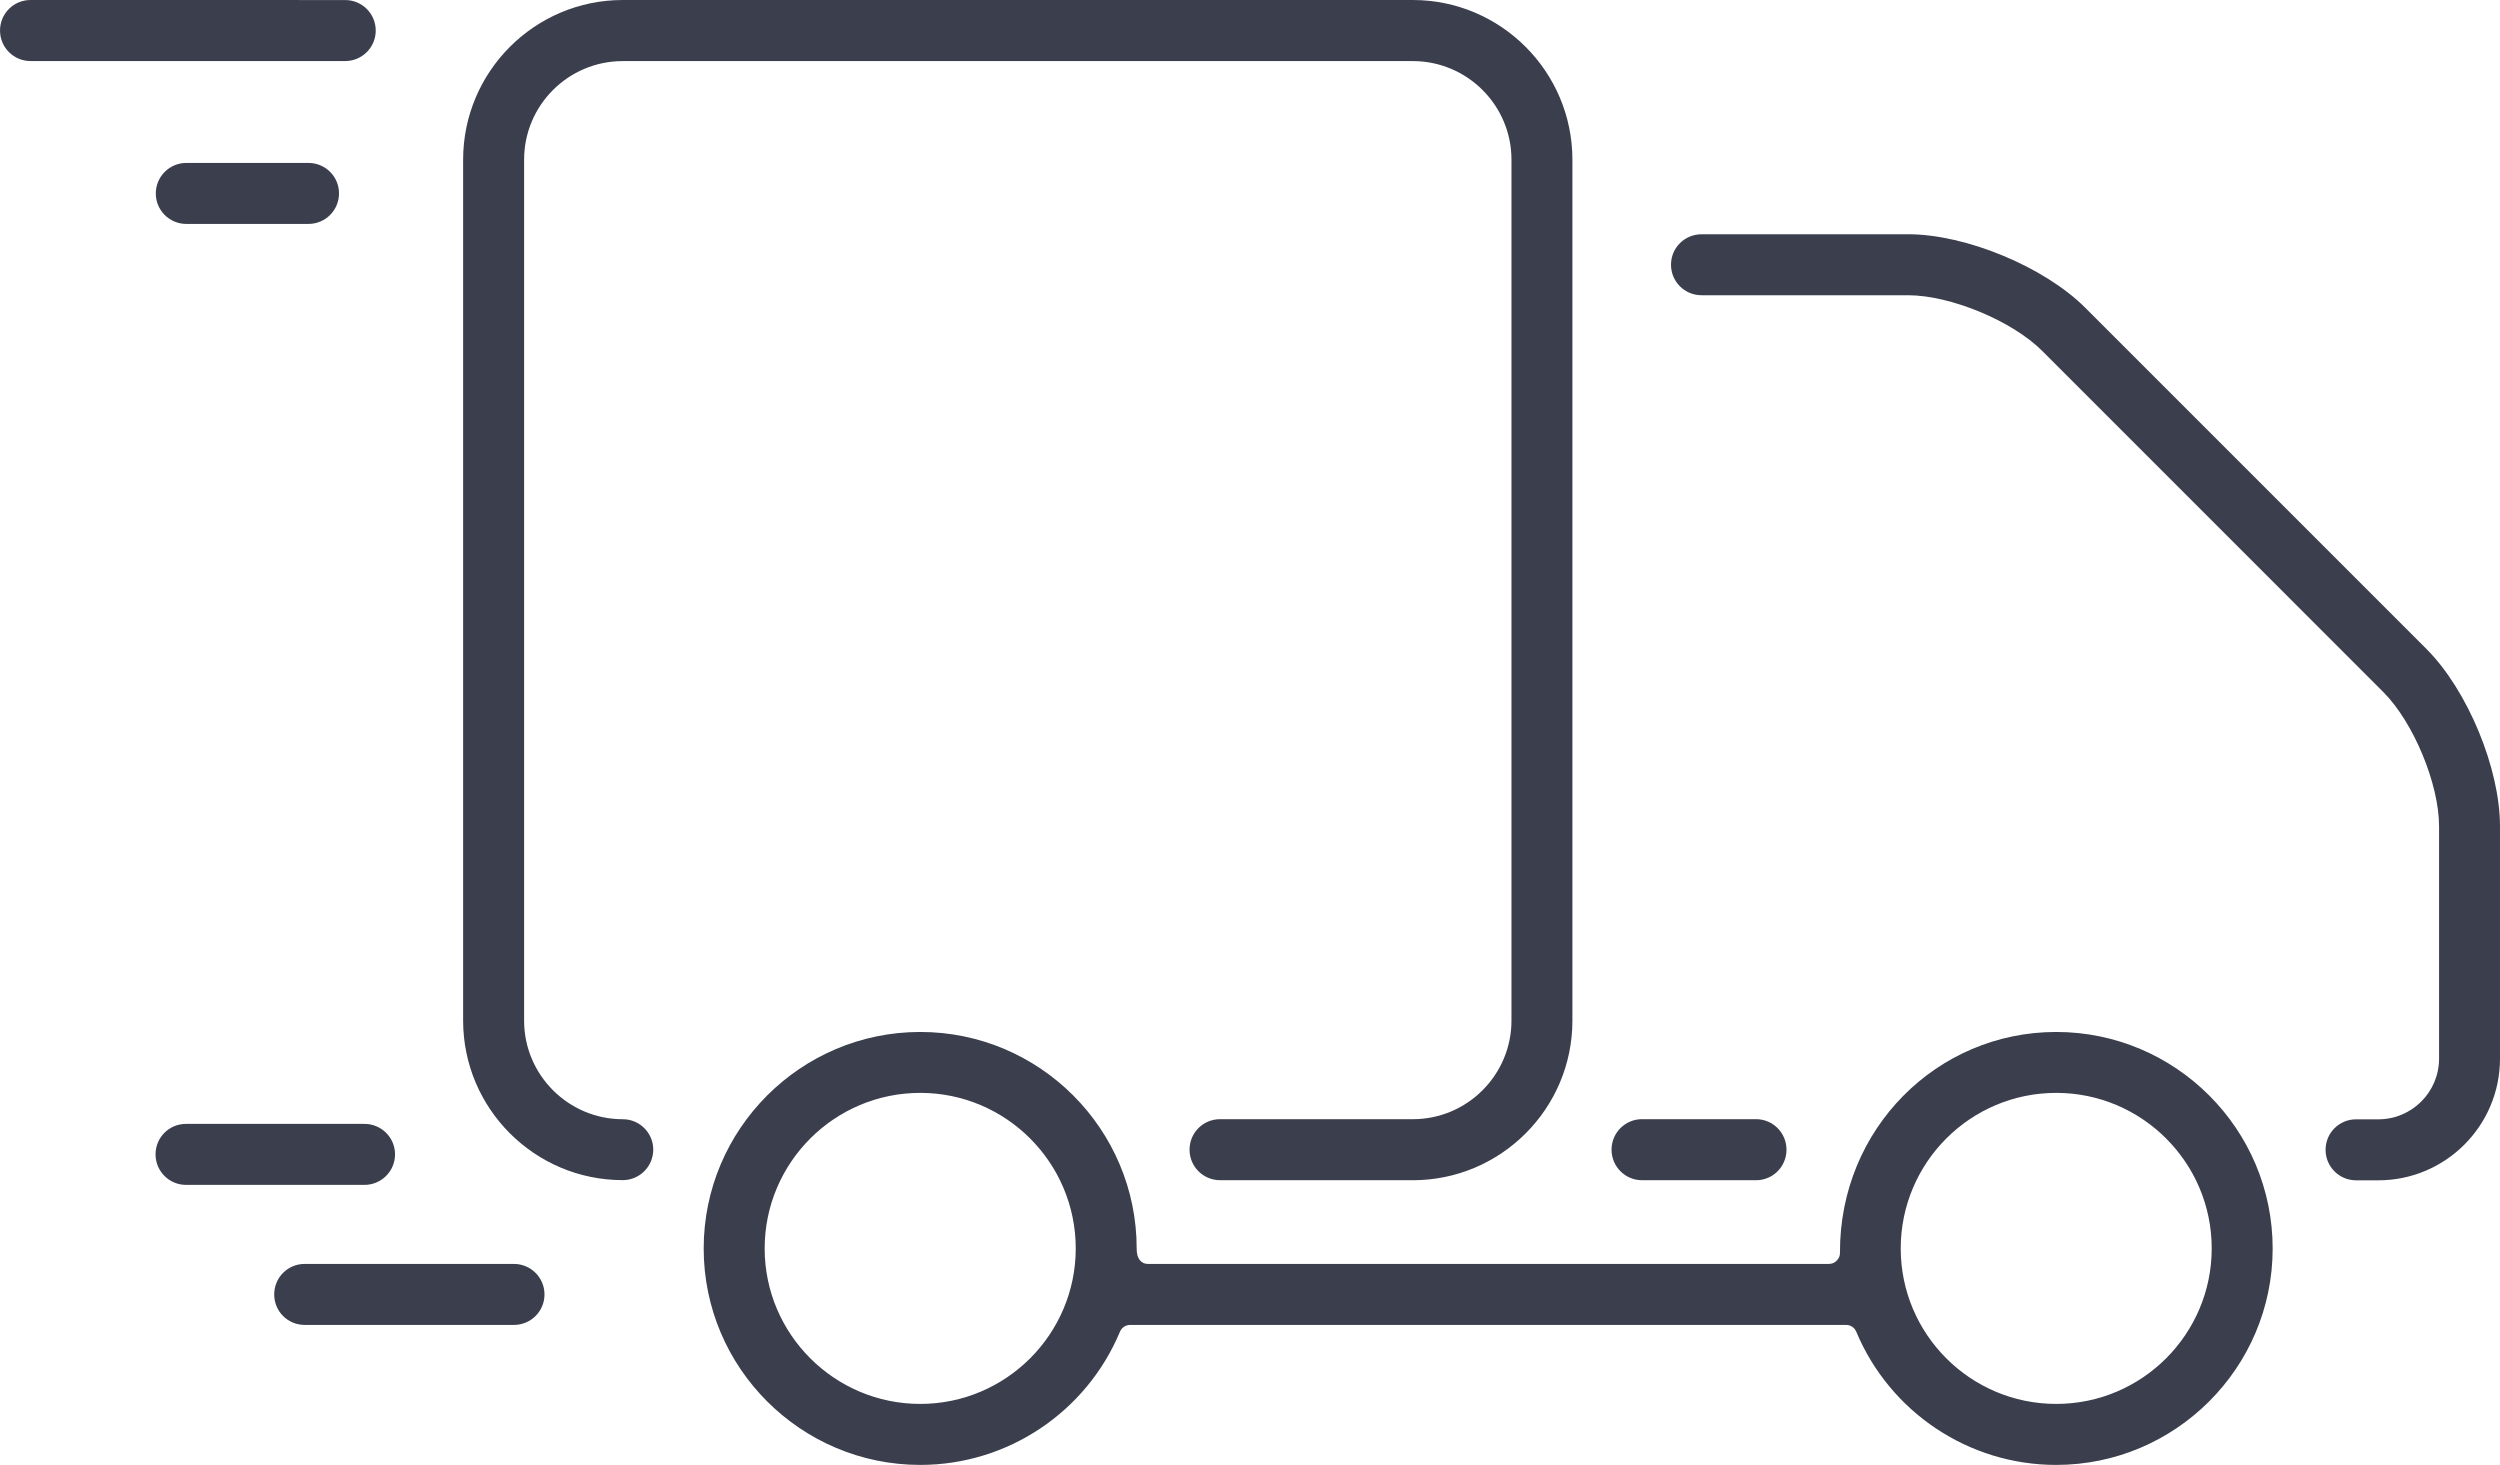 <?xml version="1.0" encoding="UTF-8"?>
<!DOCTYPE svg PUBLIC "-//W3C//DTD SVG 1.1//EN" "http://www.w3.org/Graphics/SVG/1.1/DTD/svg11.dtd">
<!-- Creator: CorelDRAW 2017 -->
<svg xmlns="http://www.w3.org/2000/svg" xml:space="preserve" width="84.667mm" height="49.612mm" version="1.1" style="shape-rendering:geometricPrecision; text-rendering:geometricPrecision; image-rendering:optimizeQuality; fill-rule:evenodd; clip-rule:evenodd"
viewBox="0 0 130378 76397"
 xmlns:xlink="http://www.w3.org/1999/xlink">
 <defs>
  <style type="text/css">
   <![CDATA[
    .fil0 {fill:#3B3F4D}
   ]]>
  </style>
 </defs>
 <g id="Layer_x0020_1">
  <g id="_2637401719200">
   <g>
    <path class="fil0" d="M9717 11678l6371 0c879,0 1592,-712 1592,-1592 0,-879 -712,-1589 -1592,-1589l-6371 0c-879,0 -1592,712 -1592,1592 0,879 712,1589 1592,1589z"/>
   </g>
   <g>
    <path class="fil0" d="M19595 1594c0,-879 -712,-1592 -1592,-1592l-16413 -2c-879,0 -1589,712 -1589,1592 0,879 710,1592 1589,1592l16413 0c877,0 1592,-712 1592,-1589z"/>
   </g>
   <g>
    <path class="fil0" d="M9701 58612c-882,0 -1589,708 -1589,1589 0,879 710,1592 1589,1592l9307 0c879,0 1594,-712 1594,-1592 0,-879 -715,-1589 -1594,-1589l-9307 0z"/>
   </g>
   <g>
    <path class="fil0" d="M26799 65915l-10910 0c-882,0 -1589,710 -1589,1592 0,882 708,1589 1589,1589l10915 0c879,0 1592,-710 1592,-1589 0,-882 -717,-1592 -1596,-1592z"/>
   </g>
   <g>
    <path class="fil0" d="M32479 61546c877,0 1589,-715 1589,-1592 0,-875 -715,-1585 -1589,-1585 -2835,0 -5146,-2306 -5146,-5141l0 -44901c0,-2838 2306,-5141 5144,-5141l41204 0c2835,0 5144,2306 5144,5141l0 44896c0,2835 -2308,5144 -5144,5144l-10056 0c-882,0 -1589,710 -1589,1592 0,877 712,1589 1589,1589l10056 2c4589,0 8322,-3733 8322,-8322l0 -44901c0,-4590 -3735,-8327 -8325,-8327l-41200 0c-4592,0 -8325,3735 -8325,8327l0 44896c0,4592 3733,8322 8325,8322z"/>
   </g>
   <g>
    <path class="fil0" d="M85636 61550l5945 0c879,0 1587,-712 1587,-1592 0,-879 -708,-1592 -1587,-1592l-5945 0c-882,0 -1592,710 -1592,1592 0,879 712,1592 1592,1592z"/>
   </g>
   <g>
    <path class="fil0" d="M126547 33848l-17801 -17801c-2132,-2132 -6225,-3831 -9241,-3831l-10768 2c-879,0 -1592,705 -1592,1587 0,882 710,1592 1592,1592l10768 0c2212,0 5430,1335 6994,2899l17799 17801c1562,1564 2902,4782 2902,6992l0 12122c0,1743 -1420,3163 -3163,3163l-1166 0c-882,0 -1589,710 -1589,1592 0,877 712,1589 1589,1589l1163 0c3497,0 6344,-2844 6344,-6341l0 -12122c0,-3023 -1695,-7106 -3831,-9243z"/>
   </g>
   <g>
    <path class="fil0" d="M107234 53818c-6229,0 -11290,5064 -11277,11481 9,165 -43,312 -158,433 -114,121 -257,183 -424,183l-35523 0c-321,0 -582,-261 -573,-804 0,-6225 -5059,-11293 -11286,-11293 -6229,0 -11295,5064 -11295,11293 0,6227 5070,11286 11295,11286 4557,0 8661,-2753 10413,-6944 92,-220 295,-357 536,-357l37329 0c240,0 444,135 536,357 1757,4193 5860,6944 10422,6944 6220,0 11293,-5064 11293,-11286 0,-6227 -5064,-11293 -11291,-11293zm-59242 19398c-4470,0 -8114,-3634 -8114,-8107 0,-4475 3639,-8114 8114,-8114 4473,0 8109,3641 8109,8114 0,4470 -3639,8107 -8109,8107zm59242 0c-4473,0 -8109,-3634 -8109,-8107 0,-4475 3634,-8114 8109,-8114 4473,0 8112,3641 8109,8114 -2,4473 -3637,8107 -8109,8107z"/>
   </g>
  </g>
 </g>
</svg>
